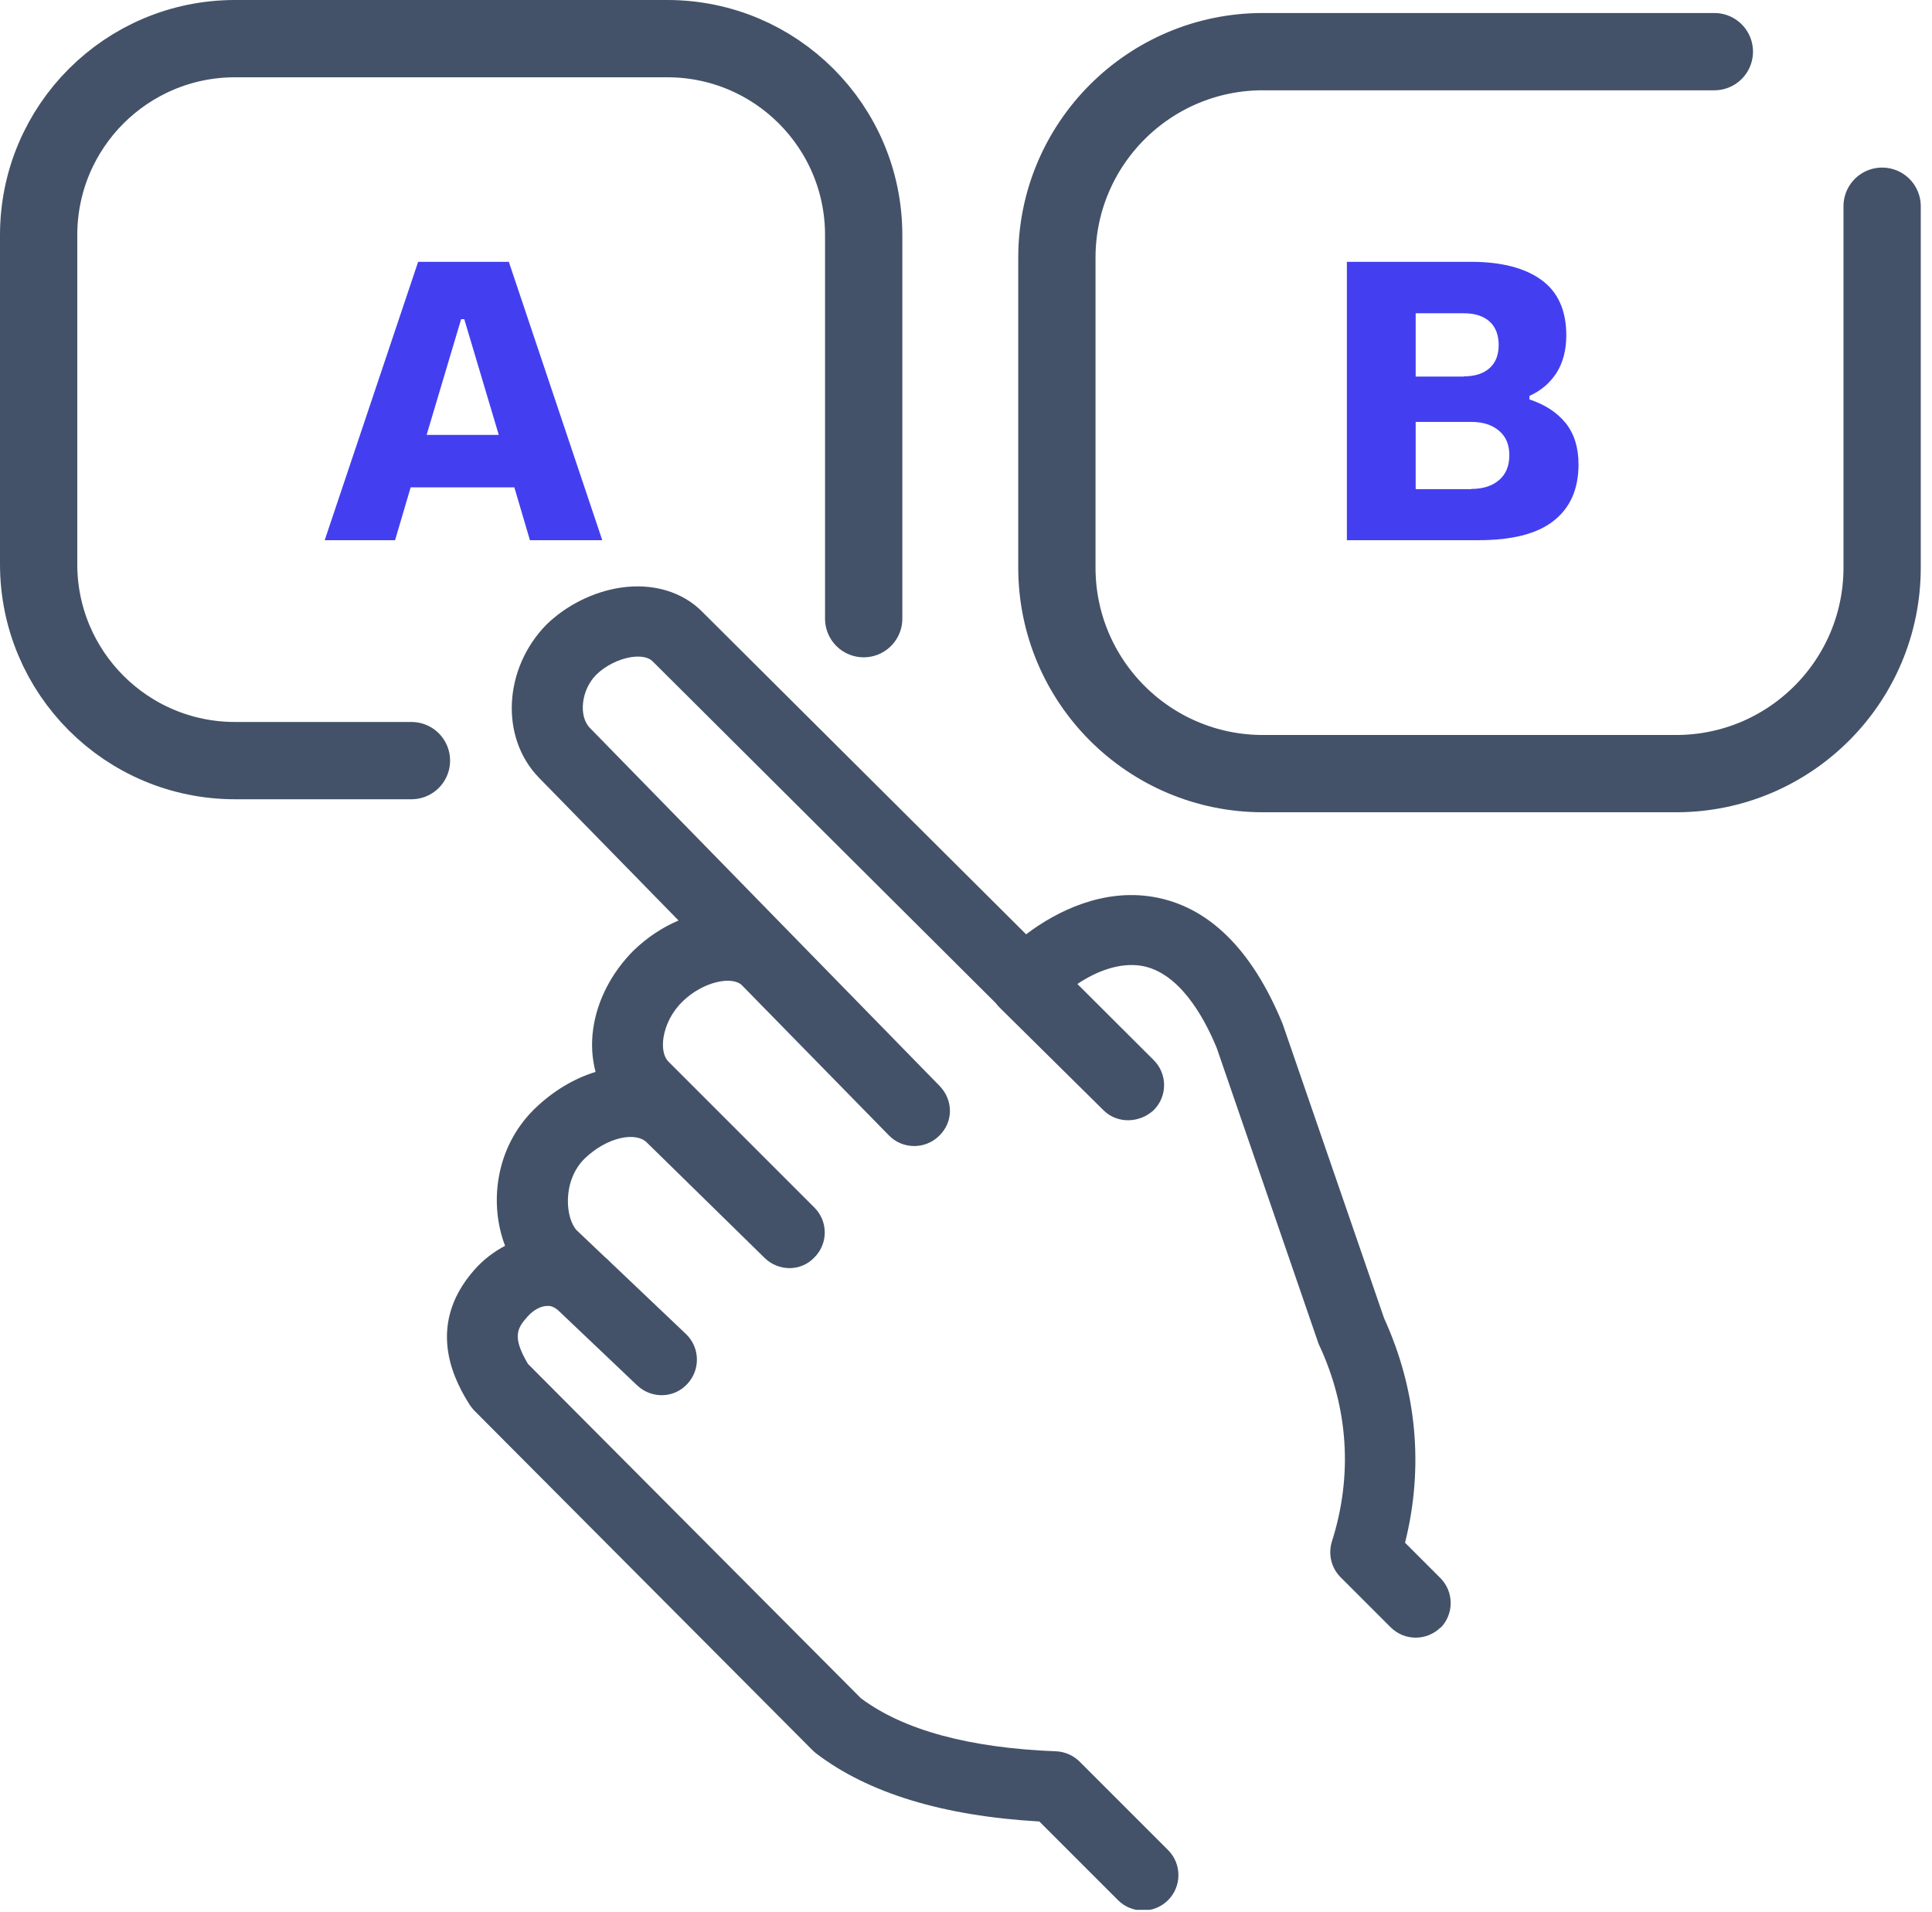 <svg xmlns="http://www.w3.org/2000/svg" width="98" height="97" viewBox="0 0 98 97" fill="none"><g clip-path="url(#clip0_1_2425)"><path d="M73.08 82.54C72.38 83.24 71.24 83.24 70.54 82.54L68 80C67.53 79.53 67.36 78.83 67.56 78.19C68.62 74.86 68.4 71.43 66.93 68.26C66.9 68.2 66.88 68.15 66.86 68.09L61.72 53.16C61.03 51.48 59.77 49.31 57.91 48.99C56.78 48.8 55.59 49.28 54.65 49.91L58.52 53.77C59.22 54.47 59.23 55.6 58.52 56.31C57.82 56.96 56.69 57.02 55.98 56.32L50.72 51.12C50.64 51.04 50.57 50.96 50.51 50.88L33.1 33.54C32.89 33.33 32.5 33.26 32.02 33.33C31.39 33.43 30.72 33.76 30.26 34.21L30.24 34.23C29.49 34.98 29.33 36.31 29.92 36.92L47.66 55.08C48.35 55.79 48.38 56.9 47.63 57.62C46.92 58.31 45.78 58.3 45.09 57.59L37.64 49.98C37.16 49.49 35.68 49.77 34.63 50.79C34.1 51.3 33.75 51.98 33.65 52.66C33.58 53.17 33.67 53.61 33.9 53.84L41.31 61.25C42.01 61.95 42.01 63.08 41.31 63.78C40.62 64.51 39.48 64.49 38.78 63.8L32.82 57.96C32.27 57.39 30.8 57.65 29.63 58.79C28.5 59.94 28.69 61.82 29.26 62.41L30.65 63.73C30.76 63.82 30.86 63.92 30.96 64.02L34.79 67.66C35.51 68.34 35.54 69.48 34.86 70.2C34.18 70.94 33.04 70.95 32.32 70.27L28.31 66.46C28.06 66.25 27.88 66.23 27.76 66.24C27.43 66.24 27.05 66.45 26.76 66.78C26.24 67.36 25.96 67.8 26.78 69.18L43.67 86.14C45.84 87.76 49.17 88.66 53.57 88.83C54.02 88.85 54.45 89.04 54.77 89.36L59.25 93.84C59.95 94.54 59.95 95.68 59.25 96.38C58.55 97.08 57.41 97.08 56.71 96.38L52.72 92.39C47.84 92.11 44.03 90.95 41.39 88.93C41.33 88.88 41.27 88.83 41.21 88.77L24.08 71.57C23.98 71.47 23.9 71.36 23.82 71.25C23.23 70.29 21.43 67.38 24.07 64.4C24.51 63.9 25.05 63.49 25.62 63.19C24.8 61.05 25.13 58.22 27.07 56.29L27.12 56.24C28.06 55.33 29.13 54.7 30.21 54.37C30.03 53.69 29.98 52.95 30.09 52.18C30.3 50.71 31.04 49.32 32.12 48.23C32.82 47.55 33.61 47.03 34.42 46.69L27.34 39.45C25.34 37.39 25.55 33.88 27.73 31.67C28.73 30.7 30.09 30.02 31.46 29.81C33.1 29.56 34.63 30.01 35.64 31.05L52.05 47.39C53.63 46.19 55.96 45.07 58.48 45.49C61.28 45.96 63.5 48.13 65.06 51.93L70.21 66.87C71.87 70.51 72.23 74.42 71.27 78.25L73.06 80.04C73.76 80.74 73.76 81.88 73.06 82.58L73.08 82.54Z" fill="#435268"></path><path d="M20.87 38.58H11.92C6.42 38.58 1.96 34.12 1.96 28.62V11.92C1.96 6.42 6.42 1.96 11.92 1.96H33.85C39.35 1.96 43.81 6.42 43.81 11.92V31.38" stroke="#435268" stroke-width="3.92" stroke-linecap="round" stroke-linejoin="round"></path><path d="M86.96 2.62H64.06C58.29 2.62 53.61 7.3 53.61 13.07V28.79C53.61 34.56 58.29 39.24 64.06 39.24H85.02C90.79 39.24 95.47 34.56 95.47 28.79V10.46" stroke="#435268" stroke-width="3.92" stroke-linecap="round" stroke-linejoin="round"></path><path d="M16.47 27.4L21.21 13.28H25.81L30.55 27.4H26.88L26.09 24.72H20.83L20.04 27.4H16.47ZM21.63 22.06H25.3L23.55 16.19H23.39L21.64 22.06H21.63Z" fill="#433FF0"></path><path d="M68.32 27.4V13.28H74.61C76.16 13.28 77.35 13.59 78.19 14.2C79.03 14.81 79.45 15.75 79.45 17.01C79.45 17.76 79.28 18.4 78.95 18.92C78.61 19.44 78.16 19.82 77.58 20.08V20.26C78.37 20.52 78.98 20.92 79.42 21.46C79.85 22 80.07 22.7 80.07 23.55C80.07 24.79 79.66 25.74 78.83 26.4C78 27.07 76.72 27.4 74.99 27.4H68.34H68.32ZM74.25 19.09C74.81 19.09 75.25 18.95 75.56 18.67C75.87 18.39 76.02 18 76.02 17.5C76.02 17 75.87 16.59 75.56 16.31C75.25 16.03 74.81 15.89 74.25 15.89H71.81V19.1H74.25V19.09ZM74.63 24.8C75.22 24.8 75.69 24.65 76.04 24.35C76.39 24.05 76.56 23.63 76.56 23.09C76.56 22.55 76.39 22.15 76.04 21.85C75.69 21.55 75.22 21.4 74.63 21.4H71.81V24.81H74.63V24.8Z" fill="#433FF0"></path></g><defs><clipPath id="clip0_1_2425"><rect width="97.42" height="96.87" fill="white"></rect></clipPath></defs></svg>
